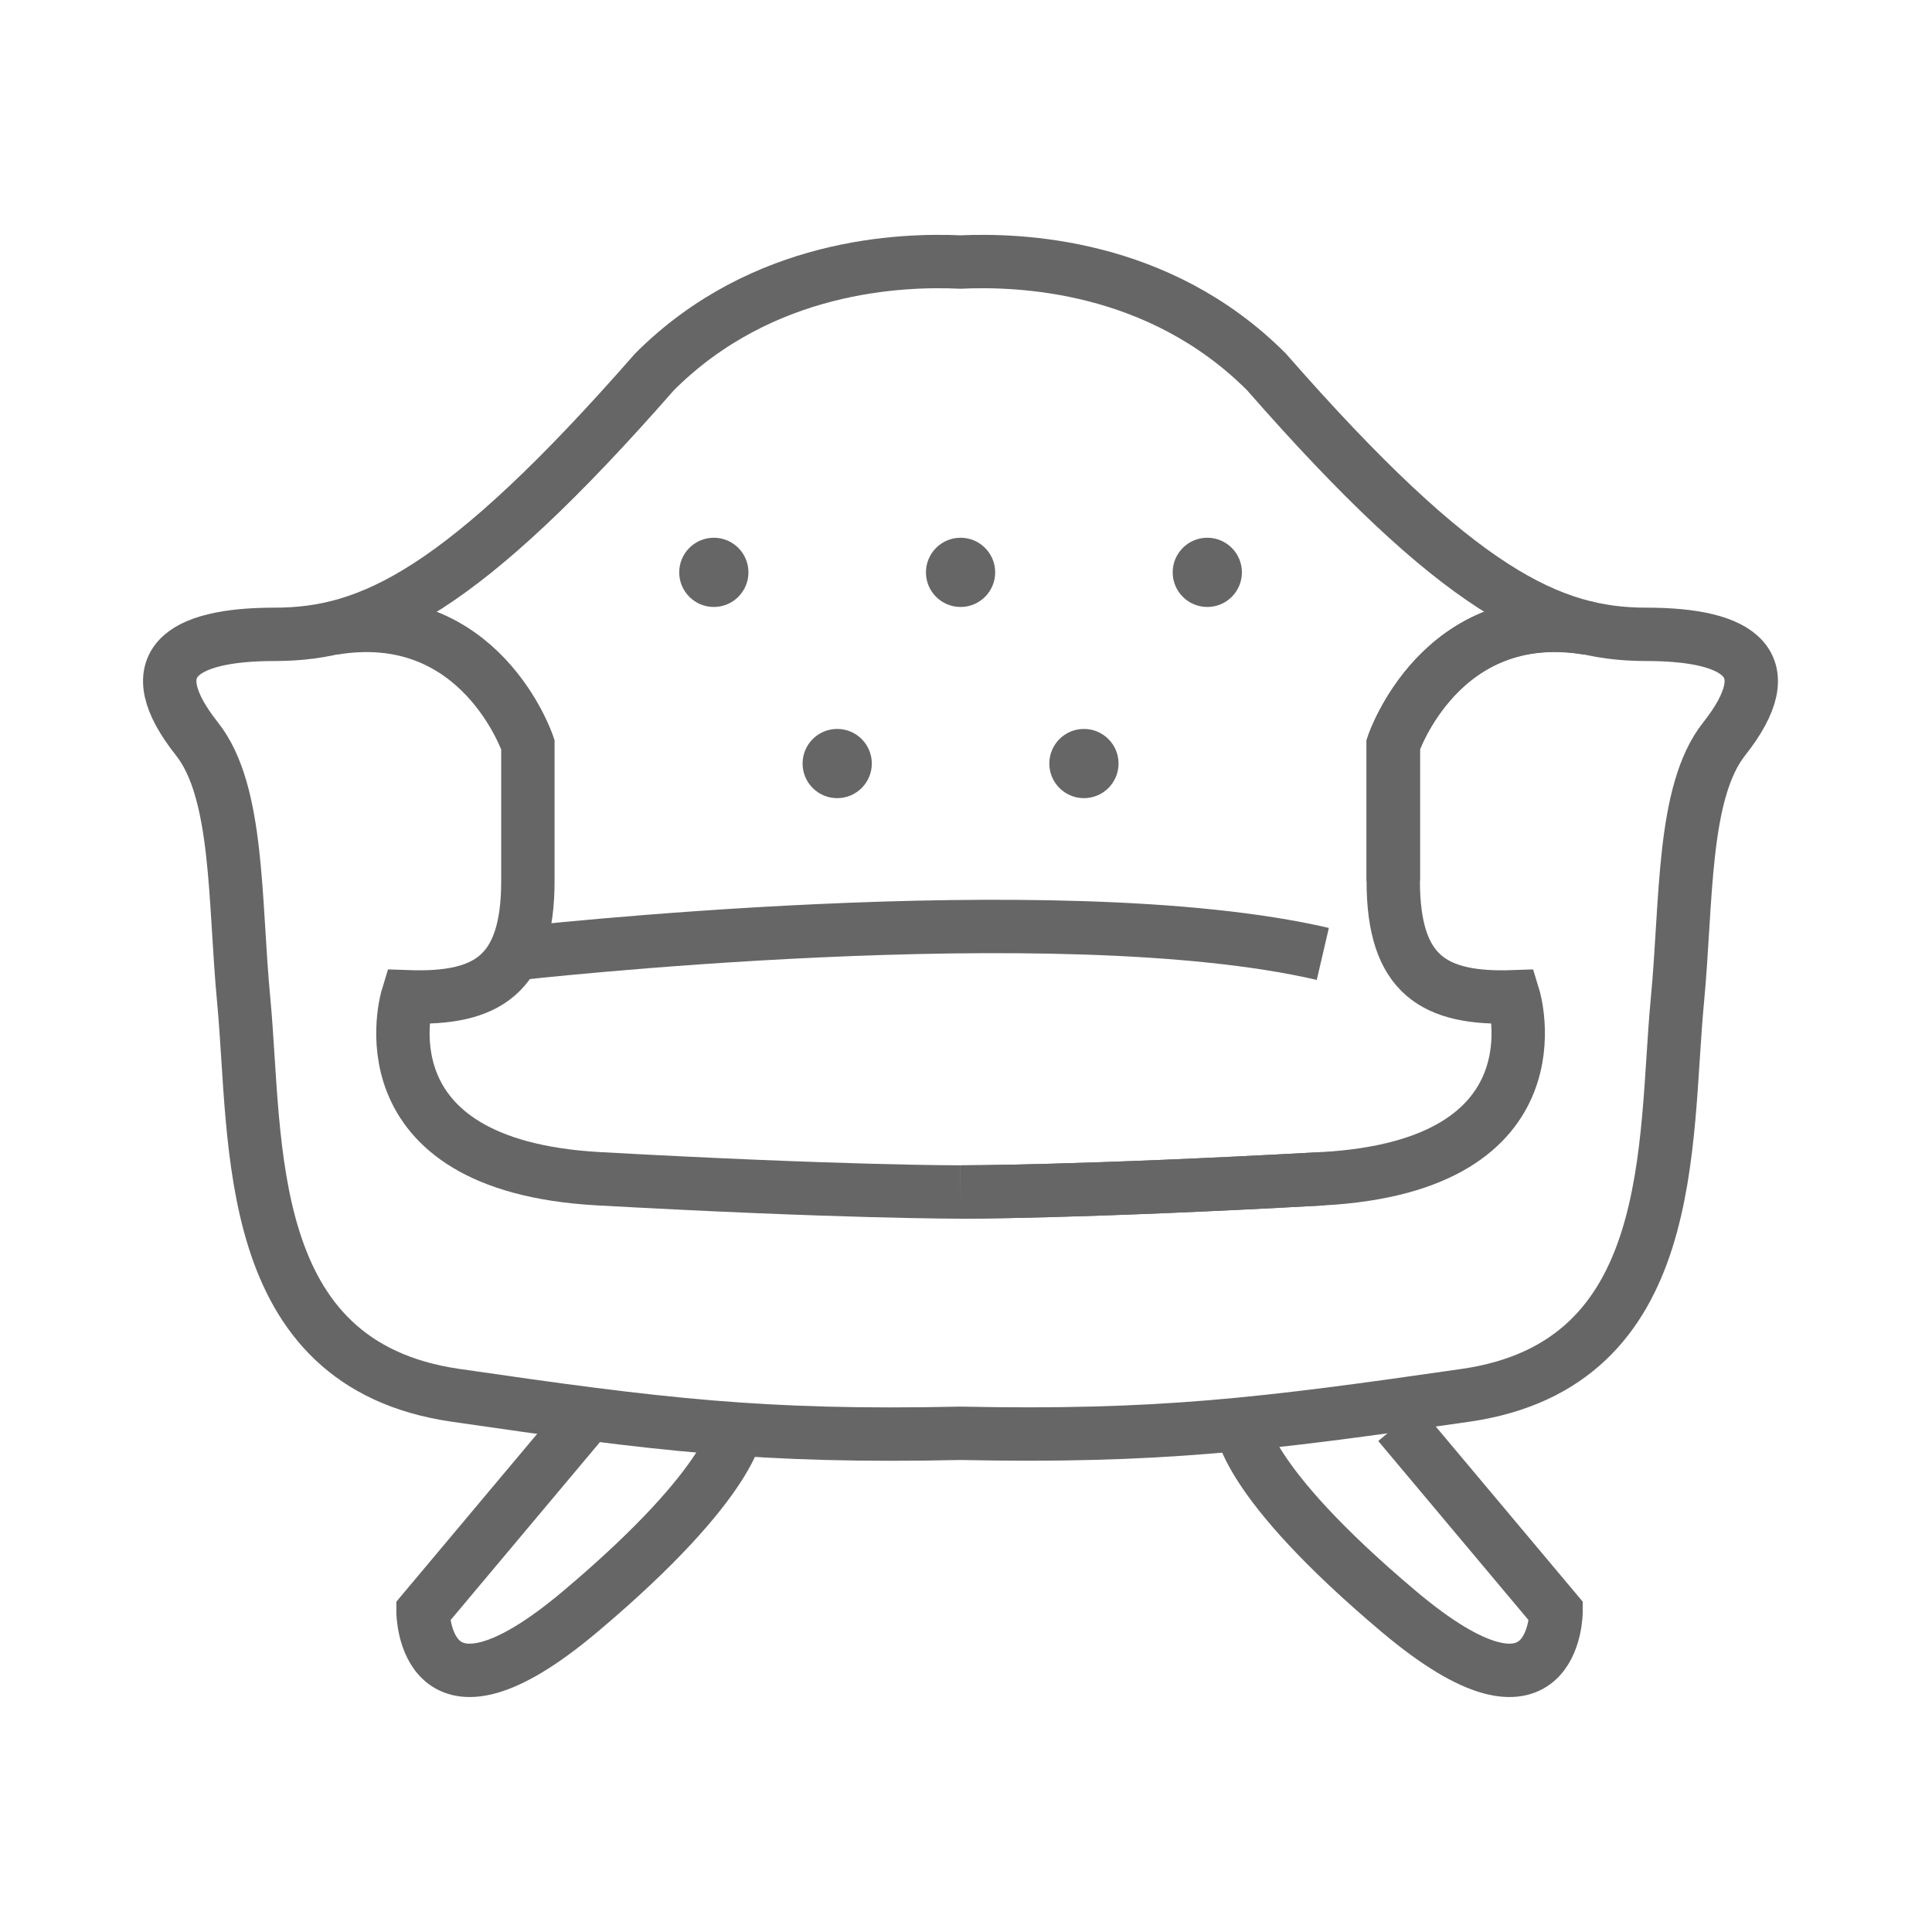 <?xml version="1.0" encoding="utf-8"?>
<svg version="1.1" id="Layer_1" xmlns="http://www.w3.org/2000/svg" xmlns:xlink="http://www.w3.org/1999/xlink" x="0px" y="0px"
     viewBox="0 0 96 96" style="enable-background:new 0 0 96 96;" xml:space="preserve">
<style type="text/css">
	.st0{fill:none;stroke:#666666;stroke-width:2.652;stroke-miterlimit:10;}
	.st1{fill:#666666;}
</style>
  <g>
	<path class="st0" d="M81.8,31.52c-4.71,0-9.27-2.07-18.87-13.04c-5.37-5.38-12.3-5.59-15.2-5.46c-2.9-0.13-9.83,0.08-15.21,5.46
		c-9.6,10.97-14.15,13.04-18.87,13.04c-4.71,0-6.8,1.49-3.86,5.2c2.09,2.64,1.85,8.07,2.32,12.98c0.67,7.1-0.15,18.08,10.51,19.63
		c10.11,1.47,15.27,2.1,25.11,1.89c9.84,0.2,15-0.43,25.11-1.89C83.5,67.78,82.67,56.8,83.35,49.7c0.47-4.91,0.23-10.34,2.32-12.98
		C88.6,33.01,86.51,31.52,81.8,31.52z"/>
    <path class="st0" d="M78.93,31.21c-7.35-1.23-9.7,5.78-9.7,5.78s0,3.24,0,6.78"/>
    <path class="st0" d="M65.73,58.57c-12.05,0.67-18,0.66-18,0.66"/>
    <path class="st0" d="M47.73,59.23c0,0-5.95,0.01-18-0.66s-9.48-9.04-9.48-9.04c3.93,0.14,5.98-1.06,5.98-5.75c0-3.55,0-6.78,0-6.78
		s-2.35-7.01-9.7-5.78"/>
    <path class="st0" d="M47.73,59.23c0,0,5.95,0.01,18-0.66s9.48-9.04,9.48-9.04c-3.93,0.14-5.98-1.06-5.98-5.75c0-3.55,0-6.78,0-6.78
		s2.35-7.01,9.7-5.78"/>
    <path class="st0" d="M61.68,70.75c0,0,0,2.73,7.82,9.32c7.82,6.59,7.82,0,7.82,0l-7.82-9.32"/>
    <path class="st0" d="M36.66,70.75c0,0,0,2.73-7.82,9.32c-7.82,6.59-7.82,0-7.82,0l7.82-9.32"/>
</g>
  <circle class="st1" cx="35.47" cy="28.44" r="1.72"/>
  <circle class="st1" cx="47.73" cy="28.44" r="1.72"/>
  <circle class="st1" cx="59.99" cy="28.44" r="1.72"/>
  <circle class="st1" cx="41.6" cy="37.94" r="1.72"/>
  <circle class="st1" cx="53.86" cy="37.94" r="1.72"/>
  <path class="st0" d="M25.53,47.4c0,0,27-3.07,40.2,0"/>
</svg>
